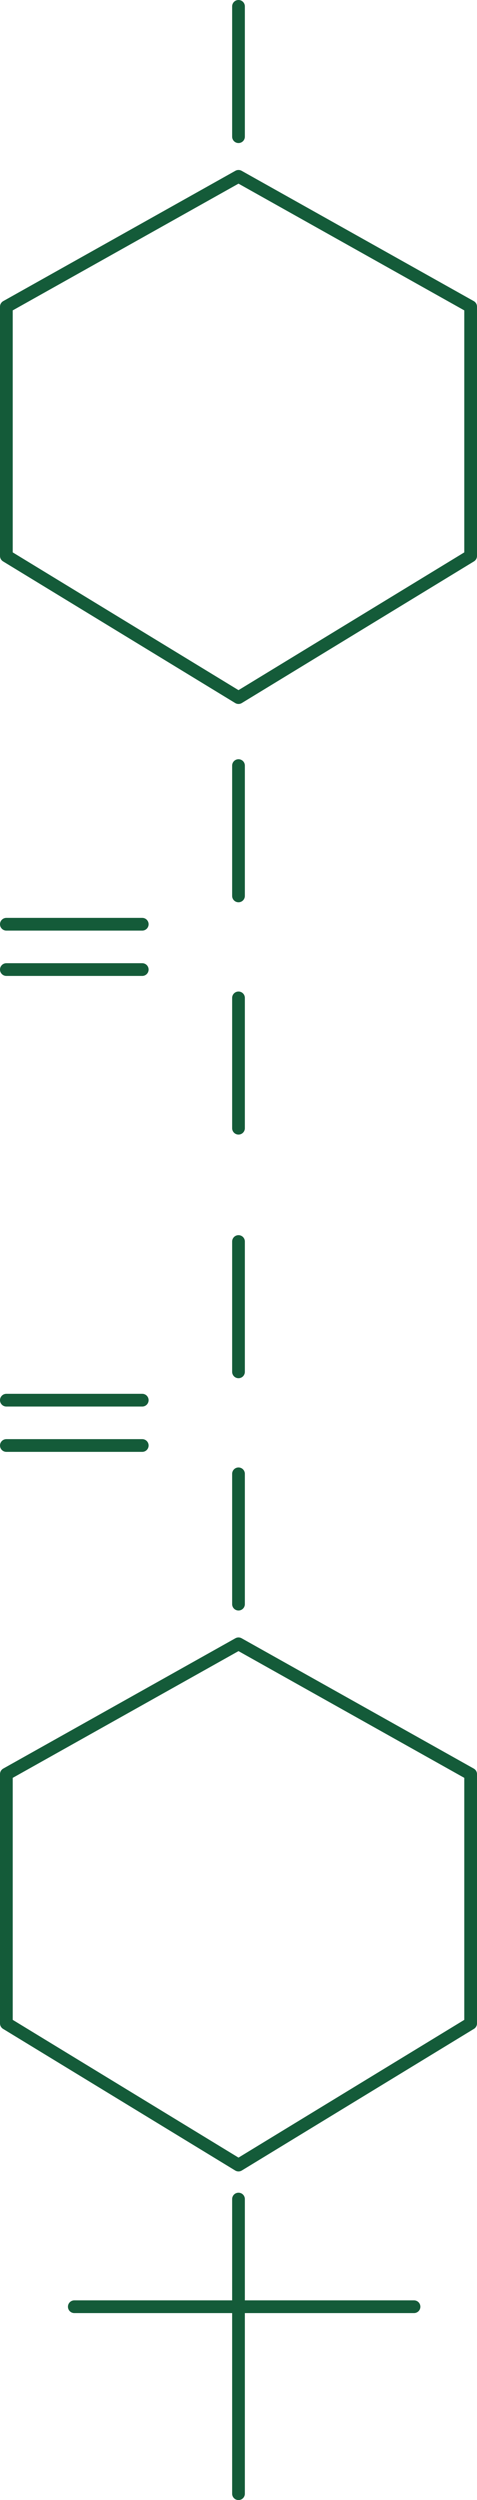 <svg width="150" height="785" viewBox="0 0 150 785" fill="none" xmlns="http://www.w3.org/2000/svg">
<path d="M75 783L75 690.49M130.195 724.292L75 724.292L23.366 724.292M2 453.877L44.732 453.877M2 439.645L44.732 439.645M75 430.749L75 389.831M75 503.69L75 462.772M2 304.437L44.732 304.437M2 290.205L44.732 290.205M75 281.31L75 240.392M75 354.251L75 313.333M75 42.918L75 2M75 679.815L2 635.339L2 557.062L75 516.144L148 557.062L148 635.339L75 679.815ZM75 219.043L2 174.567L2 96.289L75 55.371L148 96.289L148 174.567L75 219.043Z" stroke="#145B39" stroke-width="4" stroke-linecap="round" stroke-linejoin="round"/>
</svg>
